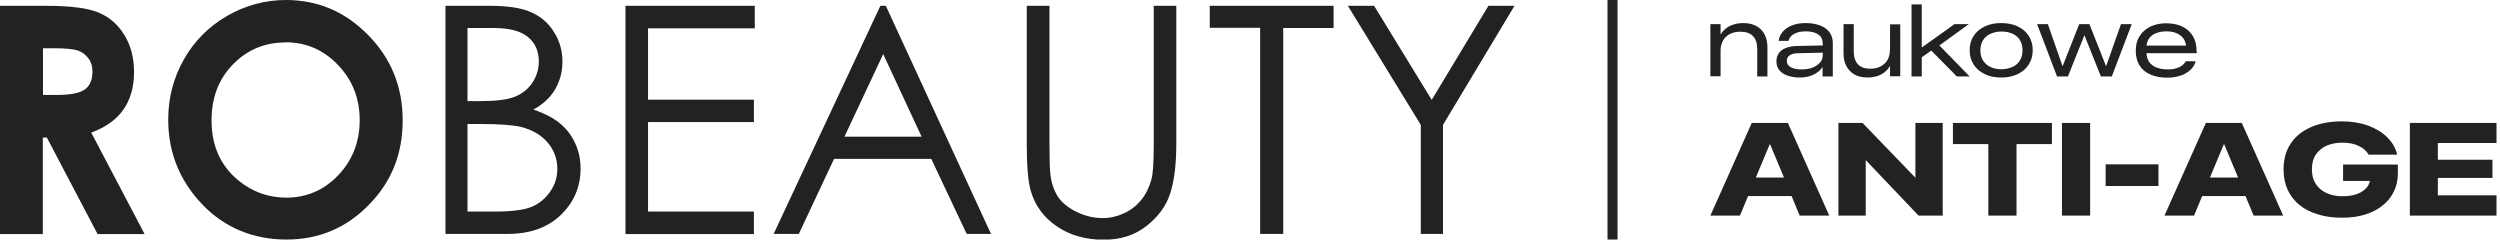 <?xml version="1.0" encoding="UTF-8"?> <svg xmlns="http://www.w3.org/2000/svg" width="407" height="39" viewBox="0 0 407 39" fill="none"><g clip-path="url(#clip0_2473_371)"><path d="M289.603 20.016H285.187L278.448 35.099H283.266L284.585 31.916H291.668L292.987 35.099H297.805L291.066 20.016H289.603ZM285.847 28.905L288.112 23.485H288.17L290.435 28.905H285.847Z" fill="#222220"></path><path d="M311.828 28.934L303.225 20.016H299.296V35.099H303.741V26.066L312.344 35.099H316.272V20.016H311.828V28.934Z" fill="#222220"></path><path d="M317.936 23.457H323.7V35.099H328.288V23.457H334.052V20.016H317.936V23.457Z" fill="#222220"></path><path d="M340.275 20.016H335.687V35.099H340.275V20.016Z" fill="#222220"></path><path d="M351.401 26.755H342.798V30.282H351.401V26.755Z" fill="#222220"></path><path d="M363.531 20.016H359.115L352.376 35.099H357.194L358.513 31.916H365.567L366.886 35.099H371.704L364.965 20.016H363.502H363.531ZM359.775 28.905L362.04 23.485H362.097L364.363 28.905H359.803H359.775Z" fill="#222220"></path><path d="M381.426 29.451H385.813V29.537C385.67 30.053 385.412 30.483 385.01 30.827C384.609 31.2 384.121 31.458 383.519 31.659C382.917 31.831 382.229 31.945 381.426 31.945C380.623 31.945 379.963 31.859 379.361 31.659C378.73 31.458 378.214 31.171 377.755 30.798C377.325 30.425 376.981 29.967 376.723 29.422C376.493 28.877 376.379 28.246 376.379 27.558C376.379 26.611 376.579 25.808 377.01 25.178C377.44 24.547 378.013 24.059 378.759 23.715C379.504 23.4 380.365 23.228 381.34 23.228C382.372 23.228 383.261 23.4 383.978 23.744C384.695 24.088 385.211 24.518 385.555 25.092L385.612 25.178H390.229V25.063C389.971 24.031 389.426 23.113 388.623 22.339C387.821 21.536 386.76 20.905 385.526 20.446C384.265 19.987 382.831 19.758 381.254 19.758C379.332 19.758 377.64 20.073 376.207 20.704C374.773 21.335 373.683 22.224 372.909 23.4C372.134 24.576 371.762 25.952 371.762 27.558C371.762 28.82 371.991 29.909 372.421 30.884C372.88 31.859 373.511 32.691 374.343 33.35C375.174 34.039 376.178 34.555 377.354 34.899C378.529 35.272 379.849 35.444 381.282 35.444C382.716 35.444 383.921 35.272 385.039 34.928C386.157 34.584 387.104 34.096 387.907 33.437C388.71 32.806 389.312 32.031 389.742 31.142C390.172 30.253 390.373 29.25 390.373 28.189V26.784H381.454V29.479L381.426 29.451Z" fill="#222220"></path><path d="M406.431 23.285V20.016H392.322V35.099H406.431V31.802H396.882V28.963H405.772V26.009H396.882V23.285H406.431Z" fill="#222220"></path><path d="M0 0.946H7.428C11.5 0.946 14.367 1.319 16.088 2.065C17.808 2.782 19.214 3.986 20.246 5.707C21.307 7.399 21.823 9.435 21.823 11.729C21.823 14.166 21.25 16.202 20.074 17.865C18.927 19.5 17.178 20.733 14.855 21.593L23.544 38.111H15.887L7.628 22.396H6.969V38.111H-0.028V0.946H0ZM6.997 15.457H9.206C11.442 15.457 12.962 15.17 13.794 14.568C14.654 13.965 15.056 12.99 15.056 11.643C15.056 10.84 14.855 10.123 14.425 9.549C13.995 8.947 13.45 8.517 12.761 8.259C12.073 8.001 10.783 7.857 8.919 7.857H6.997V15.457ZM46.542 0C51.733 0 56.206 1.893 59.934 5.707C63.691 9.521 65.555 14.137 65.555 19.615C65.555 25.092 63.719 29.623 60.02 33.379C56.35 37.136 51.876 39 46.6 39C41.323 39 36.505 37.079 32.864 33.207C29.222 29.365 27.386 24.776 27.386 19.471C27.386 15.915 28.247 12.646 29.939 9.664C31.631 6.682 33.982 4.33 36.936 2.61C39.918 0.889 43.13 0 46.542 0ZM46.485 6.911C43.072 6.911 40.233 8.115 37.911 10.496C35.588 12.876 34.441 15.915 34.441 19.615C34.441 23.715 35.903 26.985 38.8 29.365C41.065 31.229 43.675 32.175 46.6 32.175C49.897 32.175 52.736 30.971 55.059 28.533C57.382 26.096 58.558 23.113 58.558 19.557C58.558 16.002 57.382 13.048 55.031 10.582C52.679 8.115 49.84 6.882 46.456 6.882L46.485 6.911ZM72.523 0.946H79.778C82.703 0.946 84.94 1.29 86.489 2.007C88.066 2.696 89.299 3.757 90.188 5.219C91.106 6.653 91.564 8.259 91.564 10.037C91.564 11.7 91.163 13.191 90.36 14.568C89.557 15.915 88.381 17.005 86.833 17.837C88.754 18.496 90.216 19.271 91.249 20.16C92.281 21.02 93.084 22.11 93.658 23.371C94.231 24.604 94.518 25.981 94.518 27.443C94.518 30.426 93.428 32.949 91.278 35.014C89.127 37.079 86.231 38.082 82.617 38.082H72.523V0.946ZM76.108 4.56V16.46H78.201C80.753 16.46 82.617 16.231 83.822 15.743C85.026 15.256 85.972 14.51 86.661 13.478C87.349 12.446 87.722 11.27 87.722 10.008C87.722 8.316 87.12 6.968 85.944 6.022C84.768 5.047 82.904 4.56 80.352 4.56H76.108ZM76.108 20.188V34.44H80.667C83.334 34.44 85.313 34.182 86.575 33.666C87.836 33.121 88.811 32.29 89.586 31.171C90.36 30.053 90.733 28.82 90.733 27.501C90.733 25.837 90.188 24.404 89.127 23.171C88.066 21.938 86.603 21.106 84.739 20.647C83.478 20.36 81.327 20.188 78.23 20.188H76.165H76.108ZM101.83 0.946H122.879V4.617H105.501V16.231H122.736V19.873H105.501V34.44H122.736V38.111H101.83V0.975V0.946ZM144.214 0.946L161.334 38.082H157.377L151.613 25.866H135.783L130.048 38.082H125.947L143.325 0.946H144.214ZM143.784 8.804L137.475 22.253H150.036L143.784 8.804ZM167.184 0.946H170.855V23.371C170.855 26.038 170.912 27.701 170.998 28.361C171.17 29.823 171.6 31.057 172.26 32.06C172.919 33.035 173.952 33.867 175.328 34.526C176.705 35.186 178.11 35.502 179.486 35.502C180.691 35.502 181.867 35.243 182.985 34.727C184.103 34.211 185.021 33.494 185.795 32.548C186.541 31.63 187.086 30.512 187.458 29.193C187.717 28.246 187.831 26.325 187.831 23.4V0.946H191.502V23.371C191.502 26.698 191.186 29.365 190.527 31.429C189.896 33.465 188.605 35.243 186.684 36.763C184.763 38.283 182.44 39.029 179.716 39.029C176.762 39.029 174.21 38.312 172.088 36.878C169.966 35.444 168.561 33.551 167.844 31.2C167.385 29.766 167.155 27.128 167.155 23.371V0.946H167.184ZM196.95 4.531V0.946H217.11V4.56H208.908V38.082H205.152V4.531H196.922H196.95ZM219.461 0.946H223.706L233.083 16.26L242.317 0.946H246.561L234.918 20.332V38.082H231.305V20.332L219.433 0.946H219.461Z" fill="#222220"></path><path d="M263.336 0H261.701V39H263.336V0Z" fill="#222220"></path><path d="M283.811 3.757C282.95 3.757 282.234 3.929 281.574 4.244C280.943 4.588 280.456 5.019 280.14 5.592H280.111V3.929H278.448V12.417H280.111V8.202C280.111 7.599 280.255 7.055 280.513 6.596C280.771 6.137 281.144 5.793 281.631 5.535C282.119 5.277 282.692 5.162 283.323 5.162C284.241 5.162 284.929 5.391 285.388 5.879C285.847 6.366 286.076 7.055 286.076 8.001V12.446H287.739V7.743C287.739 6.51 287.395 5.535 286.707 4.818C286.019 4.13 285.044 3.757 283.782 3.757H283.811Z" fill="#222220"></path><path d="M296.343 4.158C295.683 3.9 294.88 3.757 293.962 3.757C293.131 3.757 292.385 3.872 291.754 4.13C291.123 4.359 290.636 4.703 290.263 5.133C289.89 5.563 289.661 6.022 289.575 6.567V6.653H291.181V6.567C291.324 6.137 291.611 5.764 292.098 5.506C292.586 5.248 293.188 5.105 293.962 5.105C294.851 5.105 295.54 5.277 296.027 5.621C296.515 5.965 296.744 6.452 296.744 7.112V7.399L292.672 7.485C291.84 7.485 291.181 7.628 290.693 7.829C290.177 8.03 289.804 8.316 289.575 8.689C289.346 9.033 289.202 9.463 289.202 9.951C289.202 10.553 289.346 11.041 289.661 11.414C289.976 11.786 290.407 12.102 290.98 12.302C291.554 12.503 292.213 12.618 292.959 12.618C293.532 12.618 294.048 12.56 294.536 12.417C295.023 12.274 295.454 12.073 295.826 11.815C296.199 11.557 296.486 11.27 296.687 10.926H296.715V12.446H298.379V6.997C298.379 6.338 298.207 5.764 297.862 5.277C297.518 4.789 297.002 4.416 296.343 4.158ZM296.285 10.18C295.998 10.524 295.597 10.811 295.081 11.012C294.565 11.213 293.962 11.299 293.274 11.299C292.586 11.299 291.984 11.184 291.554 10.955C291.123 10.725 290.894 10.381 290.894 9.894C290.894 9.521 291.037 9.234 291.353 9.005C291.668 8.775 292.184 8.661 292.873 8.661L296.744 8.574V8.947C296.744 9.435 296.601 9.836 296.314 10.18H296.285Z" fill="#222220"></path><path d="M307.67 8.173C307.67 8.66 307.584 9.062 307.44 9.435C307.297 9.807 307.068 10.123 306.781 10.381C306.494 10.639 306.15 10.84 305.777 10.983C305.376 11.127 304.946 11.184 304.487 11.184C303.598 11.184 302.938 10.954 302.479 10.467C302.021 9.979 301.791 9.291 301.791 8.431V3.929H300.128V8.689C300.128 9.521 300.3 10.238 300.615 10.811C300.931 11.385 301.39 11.843 301.963 12.159C302.565 12.474 303.254 12.618 304.057 12.618C304.601 12.618 305.118 12.532 305.605 12.388C306.093 12.245 306.494 12.015 306.838 11.729C307.182 11.442 307.469 11.127 307.67 10.754H307.699V12.417H309.362V3.957H307.699V8.173H307.67Z" fill="#222220"></path><path d="M320.517 3.929H318.194L312.889 7.714H312.861V0.717H311.197V12.445H312.861V9.32L314.409 8.23L318.567 12.445H320.661L315.728 7.398L320.517 3.929Z" fill="#222220"></path><path d="M328.489 4.302C327.715 3.929 326.826 3.757 325.793 3.757C324.761 3.757 323.901 3.929 323.126 4.302C322.352 4.674 321.75 5.162 321.32 5.822C320.89 6.481 320.66 7.255 320.66 8.173C320.66 9.091 320.89 9.865 321.32 10.524C321.75 11.184 322.352 11.7 323.126 12.073C323.901 12.446 324.79 12.618 325.793 12.618C326.797 12.618 327.686 12.446 328.46 12.073C329.234 11.7 329.837 11.213 330.267 10.524C330.697 9.865 330.926 9.091 330.926 8.173C330.926 7.255 330.697 6.481 330.267 5.822C329.837 5.162 329.234 4.646 328.46 4.302H328.489ZM329.263 8.202C329.263 8.861 329.12 9.406 328.833 9.865C328.546 10.324 328.145 10.668 327.629 10.897C327.112 11.127 326.51 11.27 325.822 11.27C325.134 11.27 324.56 11.155 324.044 10.897C323.528 10.668 323.126 10.295 322.84 9.865C322.553 9.406 322.409 8.861 322.409 8.202C322.409 7.542 322.553 6.997 322.84 6.538C323.126 6.08 323.528 5.736 324.044 5.506C324.56 5.277 325.134 5.133 325.822 5.133C326.51 5.133 327.112 5.248 327.629 5.477C328.145 5.707 328.546 6.051 328.833 6.51C329.12 6.969 329.263 7.513 329.263 8.144V8.202Z" fill="#222220"></path><path d="M342.885 10.754H342.856L340.16 3.929H338.497L335.802 10.754H335.773L333.393 3.929H331.644L334.884 12.446H336.662L339.329 5.764H339.358L342.024 12.446H343.802L347.043 3.929H345.294L342.885 10.754Z" fill="#222220"></path><path d="M357.596 8.23C357.596 7.341 357.395 6.567 357.022 5.907C356.649 5.248 356.076 4.731 355.359 4.359C354.642 3.986 353.753 3.814 352.721 3.785C351.717 3.785 350.857 3.957 350.082 4.33C349.337 4.703 348.735 5.219 348.333 5.879C347.903 6.538 347.702 7.341 347.702 8.23C347.702 9.176 347.903 9.979 348.304 10.639C348.706 11.298 349.308 11.786 350.082 12.13C350.857 12.474 351.774 12.646 352.835 12.646C353.38 12.646 353.925 12.589 354.412 12.474C354.9 12.359 355.359 12.216 355.76 11.987C356.162 11.757 356.506 11.499 356.793 11.184C357.079 10.868 357.309 10.495 357.423 10.065V9.979H355.818V10.037C355.646 10.295 355.445 10.524 355.158 10.725C354.871 10.926 354.527 11.04 354.154 11.155C353.782 11.27 353.351 11.298 352.893 11.298C352.262 11.298 351.688 11.212 351.143 11.012C350.598 10.811 350.197 10.524 349.882 10.094C349.623 9.721 349.48 9.234 349.451 8.66H357.624V8.259L357.596 8.23ZM350.914 5.448C351.401 5.219 352.004 5.104 352.721 5.104C353.38 5.104 353.954 5.219 354.441 5.448C354.929 5.678 355.301 5.993 355.559 6.423C355.732 6.71 355.846 7.054 355.904 7.427H349.451C349.509 7.054 349.595 6.71 349.767 6.423C350.025 5.993 350.398 5.649 350.914 5.42V5.448Z" fill="#222220"></path></g><defs><clipPath id="clip0_2473_371"><rect width="406.432" height="39" fill="white"></rect></clipPath></defs></svg> 